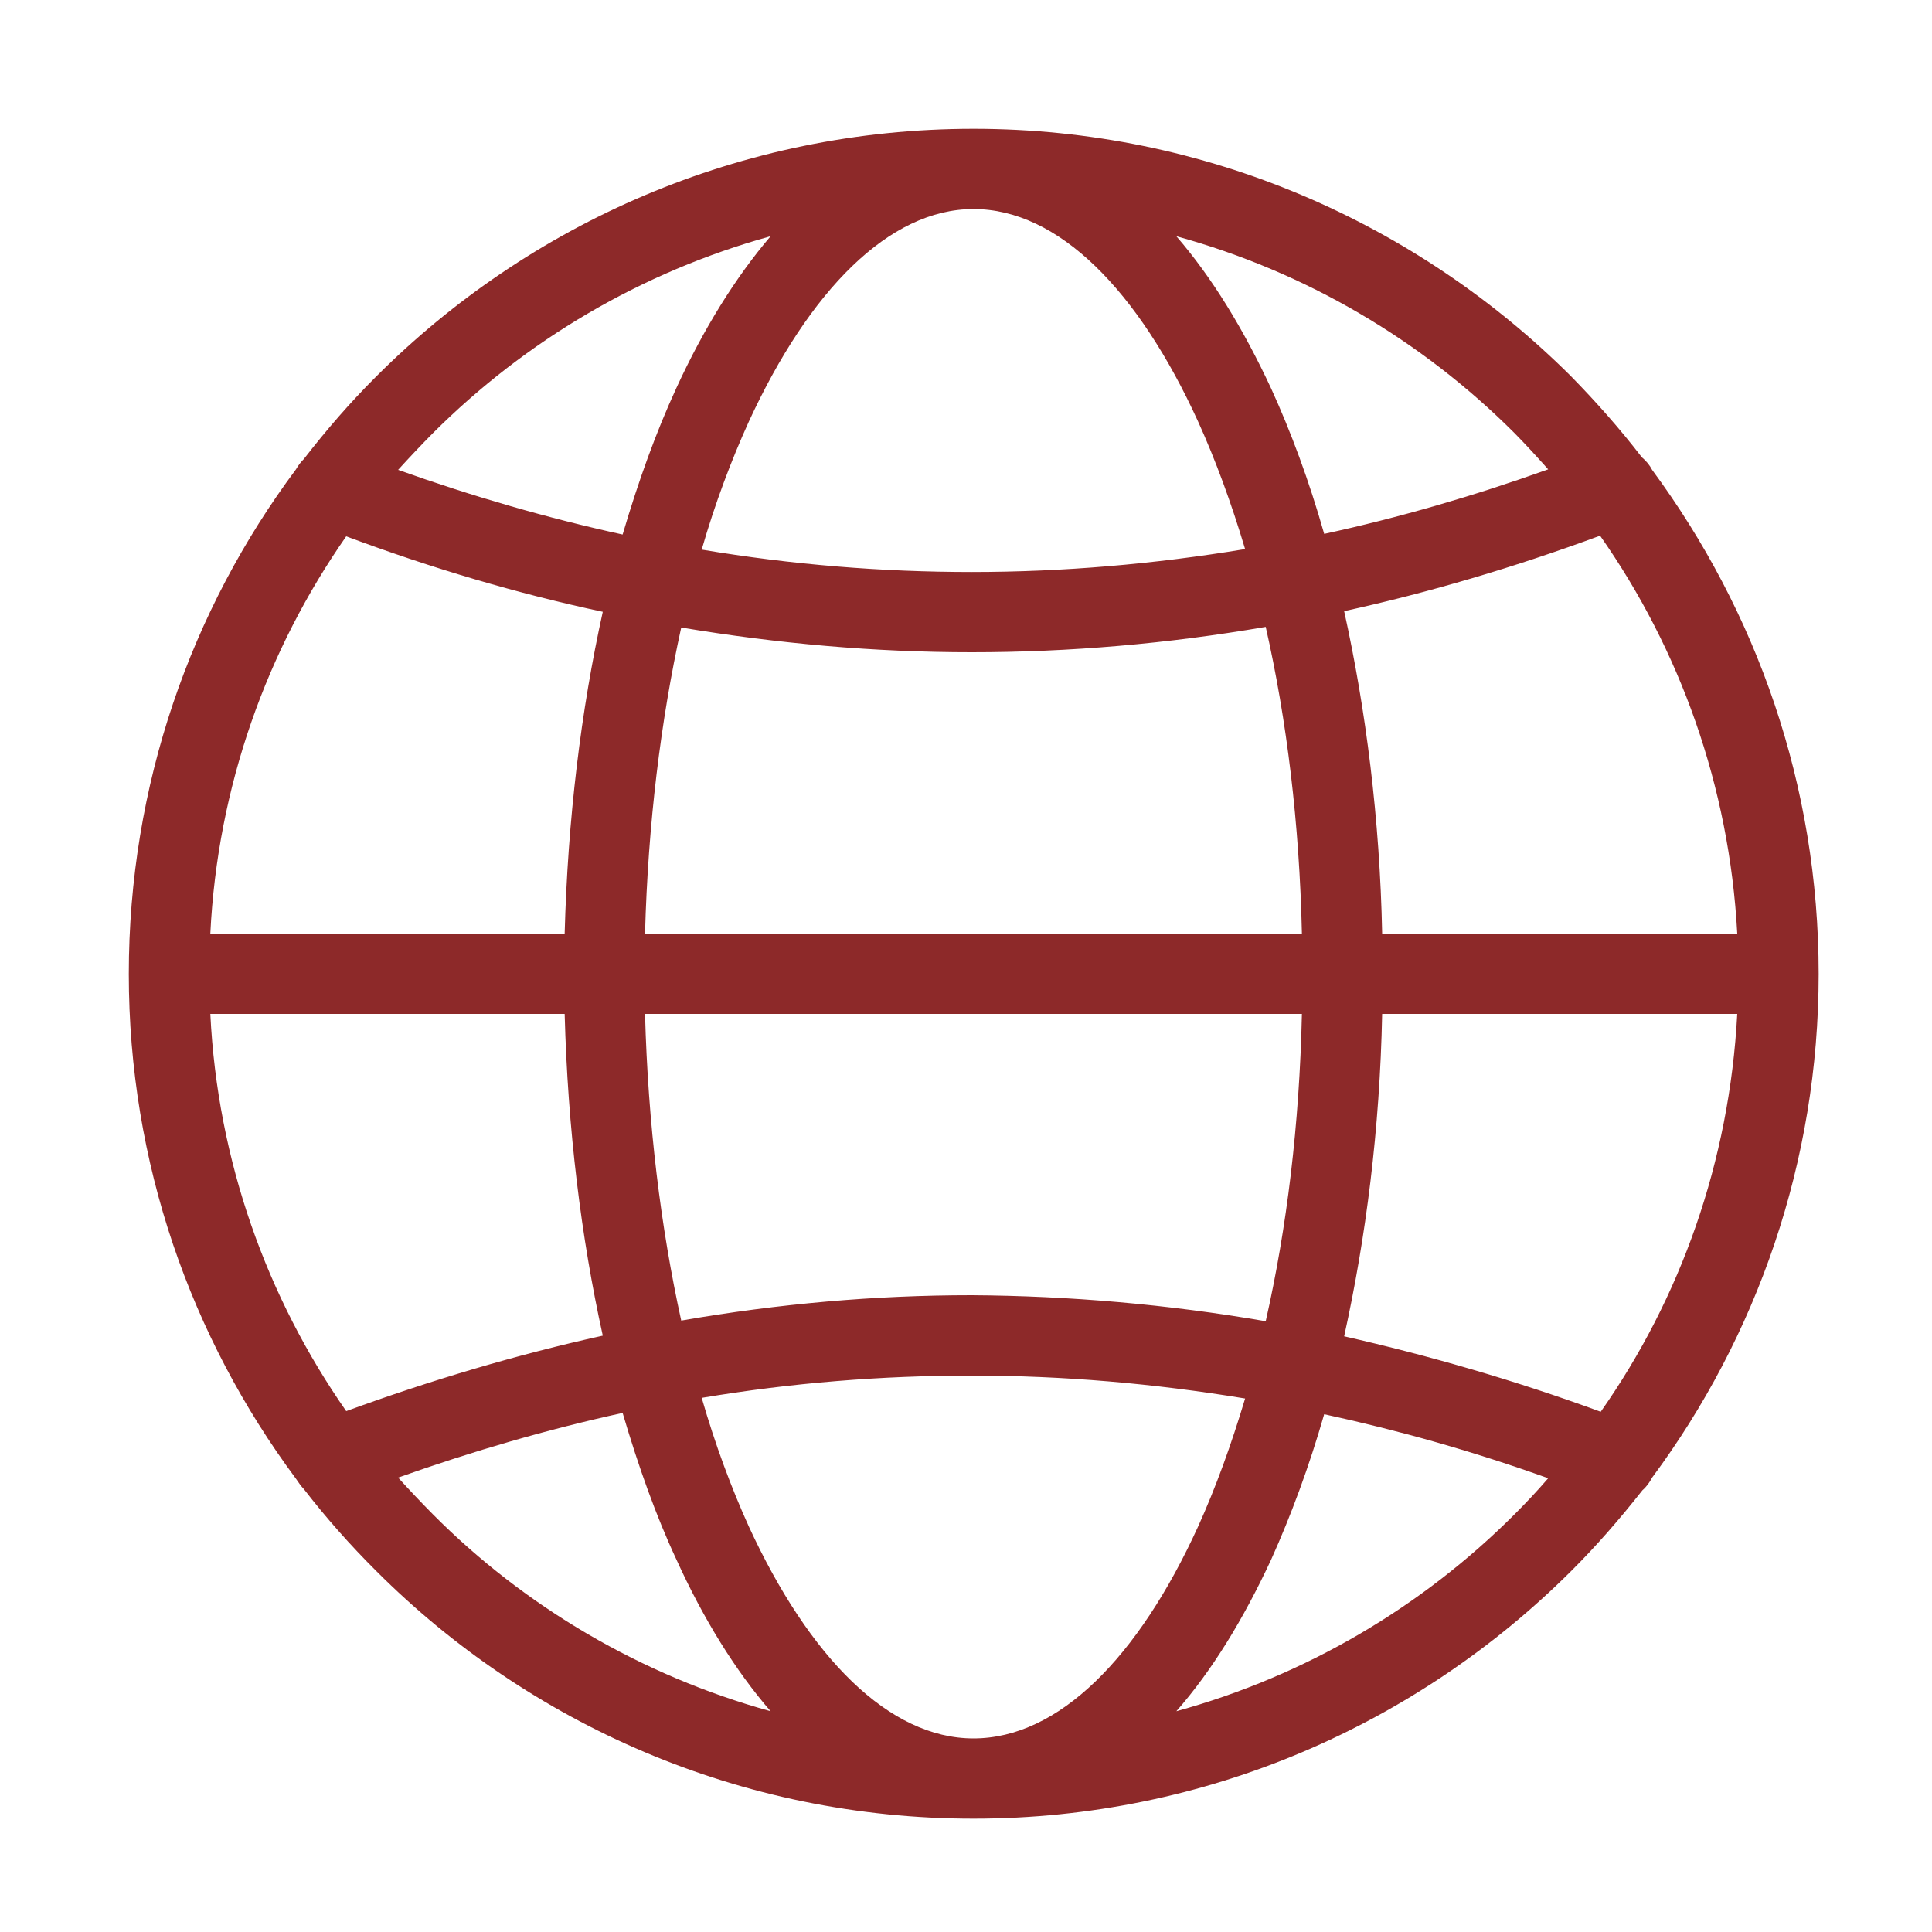<svg width="15" height="15" viewBox="0 0 15 15" fill="none" xmlns="http://www.w3.org/2000/svg">
<path d="M2.298 3.644C2.317 3.611 2.336 3.587 2.359 3.564C2.533 3.339 2.72 3.123 2.922 2.922C4.108 1.736 5.748 1 7.558 1C9.367 1 11.008 1.736 12.198 2.922C12.391 3.119 12.578 3.33 12.747 3.55C12.78 3.578 12.808 3.611 12.827 3.648C13.637 4.745 14.12 6.095 14.12 7.562C14.12 9.025 13.637 10.38 12.827 11.472C12.808 11.509 12.78 11.547 12.752 11.57C12.578 11.791 12.395 12.002 12.198 12.198C11.008 13.384 9.367 14.12 7.558 14.12C5.748 14.12 4.108 13.384 2.922 12.198C2.72 11.997 2.533 11.786 2.359 11.561C2.336 11.537 2.317 11.509 2.298 11.481C1.483 10.384 1 9.03 1 7.562C1 6.095 1.483 4.736 2.298 3.644ZM1.633 7.248H4.384C4.408 6.358 4.511 5.514 4.68 4.75C4.019 4.609 3.353 4.412 2.688 4.164C2.073 5.045 1.689 6.105 1.633 7.248ZM5.008 7.248H10.108C10.089 6.395 9.991 5.589 9.827 4.867C9.067 4.998 8.303 5.064 7.544 5.064C6.794 5.064 6.044 4.998 5.289 4.872C5.13 5.594 5.031 6.395 5.008 7.248ZM10.731 7.248H13.488C13.427 6.105 13.042 5.041 12.423 4.159C11.762 4.403 11.097 4.6 10.436 4.745C10.605 5.509 10.713 6.358 10.731 7.248ZM13.488 7.872H10.731C10.713 8.767 10.605 9.611 10.436 10.375C11.097 10.525 11.762 10.717 12.428 10.961C13.047 10.08 13.427 9.02 13.488 7.872ZM10.108 7.872H5.008C5.031 8.725 5.13 9.531 5.289 10.253C6.044 10.122 6.794 10.056 7.544 10.056C8.303 10.061 9.067 10.127 9.827 10.258C9.991 9.536 10.089 8.73 10.108 7.872ZM4.384 7.872H1.633C1.689 9.016 2.073 10.075 2.688 10.956C3.353 10.713 4.019 10.516 4.68 10.37C4.511 9.606 4.408 8.762 4.384 7.872ZM9.133 1.834C9.409 2.153 9.653 2.552 9.869 3.016C10.023 3.353 10.164 3.733 10.281 4.145C10.863 4.019 11.444 3.85 12.02 3.644C11.936 3.55 11.847 3.452 11.758 3.362C11.041 2.645 10.141 2.111 9.133 1.834ZM10.281 10.98C10.164 11.387 10.023 11.767 9.869 12.109C9.653 12.573 9.409 12.972 9.133 13.286C10.141 13.009 11.041 12.475 11.758 11.758C11.847 11.669 11.936 11.575 12.02 11.477C11.444 11.27 10.863 11.106 10.281 10.98ZM5.983 13.286C5.711 12.972 5.463 12.573 5.252 12.109C5.092 11.767 4.956 11.383 4.834 10.97C4.253 11.097 3.672 11.266 3.091 11.472C3.18 11.57 3.269 11.664 3.362 11.758C4.075 12.475 4.98 13.009 5.983 13.286ZM4.834 4.15C4.956 3.737 5.092 3.358 5.252 3.011C5.463 2.552 5.711 2.153 5.983 1.834C4.98 2.111 4.08 2.645 3.362 3.362C3.269 3.456 3.18 3.55 3.091 3.648C3.672 3.855 4.253 4.023 4.834 4.15ZM9.302 3.273C8.838 2.256 8.219 1.623 7.558 1.623C6.902 1.623 6.283 2.256 5.814 3.273C5.678 3.573 5.552 3.906 5.448 4.267C6.147 4.384 6.845 4.441 7.544 4.441C8.252 4.441 8.959 4.38 9.667 4.263C9.559 3.902 9.438 3.573 9.302 3.273ZM5.448 10.853C5.552 11.214 5.678 11.552 5.814 11.852C6.283 12.869 6.902 13.497 7.558 13.497C8.219 13.497 8.838 12.869 9.302 11.852C9.438 11.552 9.559 11.219 9.667 10.858C8.959 10.741 8.252 10.68 7.544 10.68C6.845 10.68 6.147 10.736 5.448 10.853Z" fill="#8D2929"/>
</svg>
